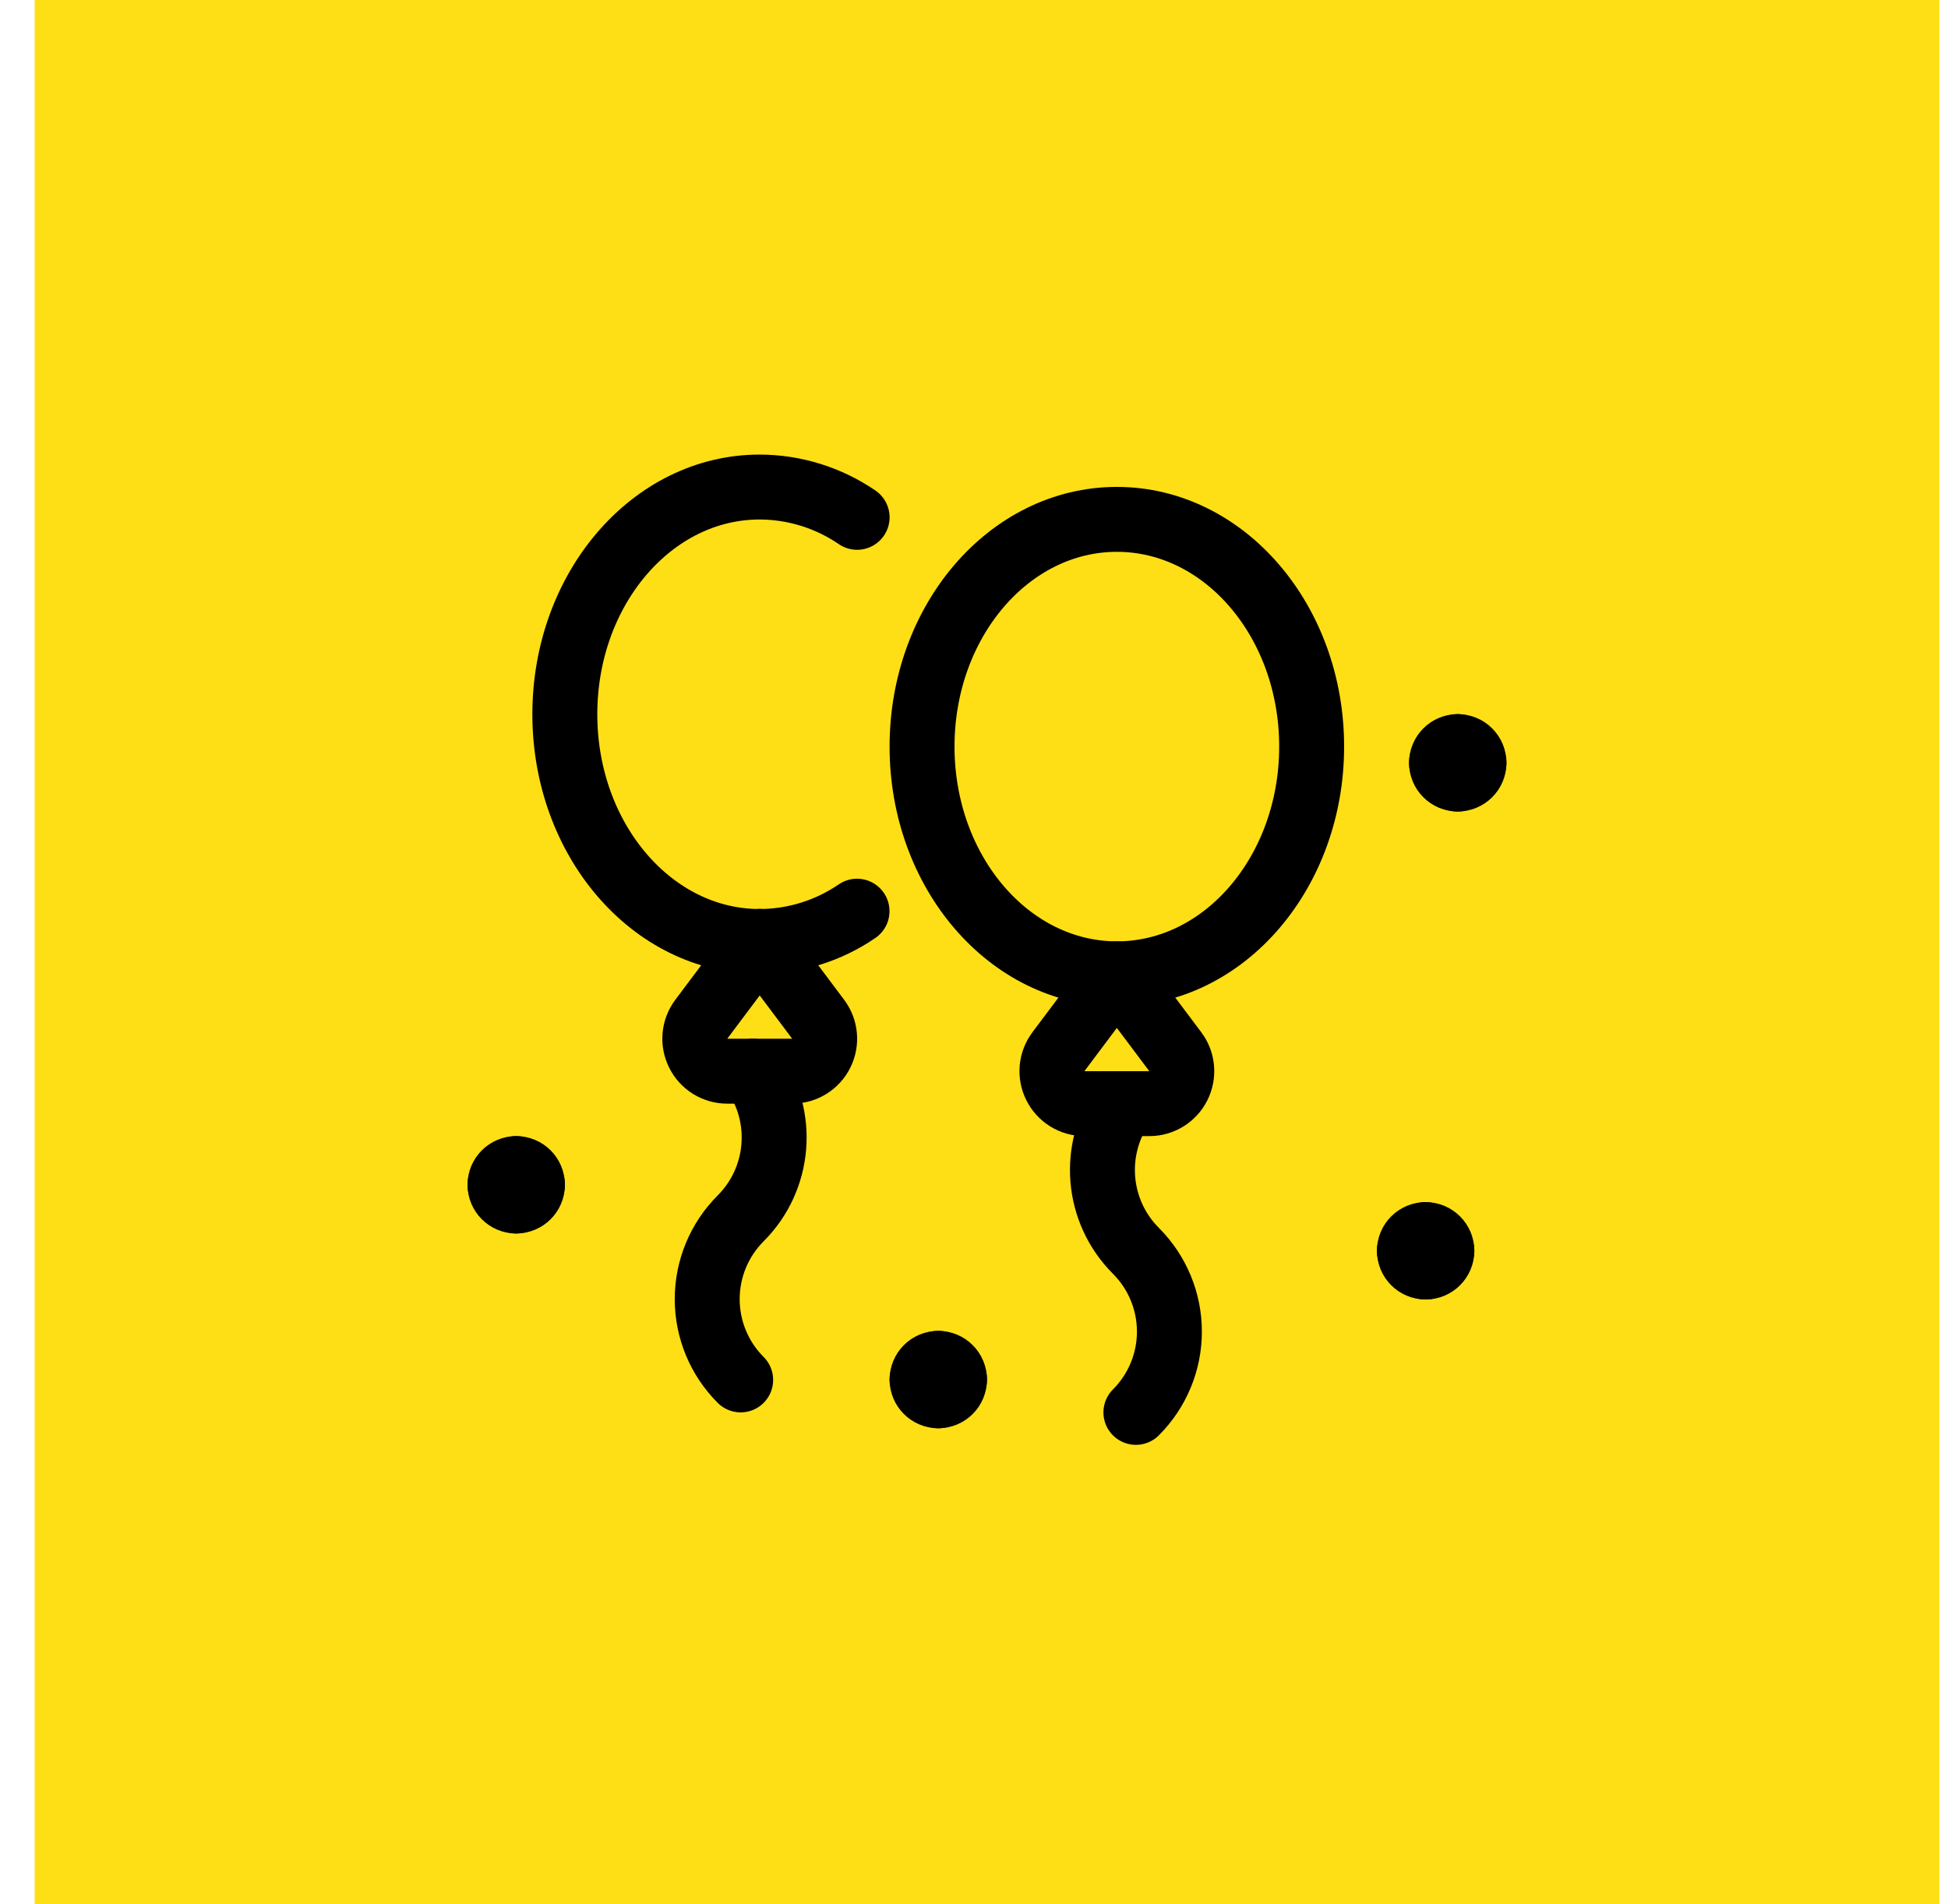 <?xml version="1.0"?>
<svg xmlns="http://www.w3.org/2000/svg" width="45" height="44" viewBox="0 0 45 44" fill="none">
<rect x="0.8" width="44" height="44" fill="#FEDF15"/>
<path d="M32.933 28.525C33.14 28.525 33.308 28.693 33.308 28.9" stroke="black" stroke-width="1.5" stroke-linecap="round" stroke-linejoin="round"/>
<path d="M32.558 28.9C32.558 28.693 32.726 28.525 32.933 28.525" stroke="black" stroke-width="1.5" stroke-linecap="round" stroke-linejoin="round"/>
<path d="M32.933 29.275C32.726 29.275 32.558 29.107 32.558 28.9" stroke="black" stroke-width="1.5" stroke-linecap="round" stroke-linejoin="round"/>
<path d="M33.308 28.9C33.308 29.107 33.14 29.275 32.933 29.275" stroke="black" stroke-width="1.5" stroke-linecap="round" stroke-linejoin="round"/>
<path d="M21.675 31.5C21.882 31.5 22.05 31.668 22.05 31.875" stroke="black" stroke-width="1.5" stroke-linecap="round" stroke-linejoin="round"/>
<path d="M21.3 31.875C21.3 31.668 21.468 31.5 21.675 31.5" stroke="black" stroke-width="1.5" stroke-linecap="round" stroke-linejoin="round"/>
<path d="M21.675 32.25C21.468 32.25 21.3 32.082 21.3 31.875" stroke="black" stroke-width="1.5" stroke-linecap="round" stroke-linejoin="round"/>
<path d="M22.05 31.875C22.05 32.082 21.882 32.25 21.675 32.25" stroke="black" stroke-width="1.5" stroke-linecap="round" stroke-linejoin="round"/>
<path d="M33.675 17.25C33.882 17.25 34.05 17.418 34.05 17.625" stroke="black" stroke-width="1.5" stroke-linecap="round" stroke-linejoin="round"/>
<path d="M33.3 17.625C33.3 17.418 33.468 17.25 33.675 17.25" stroke="black" stroke-width="1.5" stroke-linecap="round" stroke-linejoin="round"/>
<path d="M33.675 18C33.468 18 33.3 17.832 33.3 17.625" stroke="black" stroke-width="1.5" stroke-linecap="round" stroke-linejoin="round"/>
<path d="M34.05 17.625C34.05 17.832 33.882 18 33.675 18" stroke="black" stroke-width="1.5" stroke-linecap="round" stroke-linejoin="round"/>
<path d="M11.925 27C12.132 27 12.3 27.168 12.3 27.375" stroke="black" stroke-width="1.5" stroke-linecap="round" stroke-linejoin="round"/>
<path d="M11.55 27.375C11.55 27.168 11.718 27 11.925 27" stroke="black" stroke-width="1.5" stroke-linecap="round" stroke-linejoin="round"/>
<path d="M11.925 27.75C11.718 27.75 11.55 27.582 11.55 27.375" stroke="black" stroke-width="1.5" stroke-linecap="round" stroke-linejoin="round"/>
<path d="M12.3 27.375C12.3 27.582 12.132 27.75 11.925 27.75" stroke="black" stroke-width="1.5" stroke-linecap="round" stroke-linejoin="round"/>
<ellipse cx="25.8" cy="17.25" rx="4.5" ry="5.25" stroke="black" stroke-width="1.5" stroke-linecap="round" stroke-linejoin="round"/>
<path fill-rule="evenodd" clip-rule="evenodd" d="M25.8 22.5L24.45 24.3C24.28 24.527 24.252 24.831 24.38 25.085C24.506 25.34 24.766 25.5 25.05 25.5H26.55C26.834 25.5 27.094 25.34 27.221 25.085C27.348 24.831 27.321 24.527 27.15 24.3L25.8 22.5Z" stroke="black" stroke-width="1.5" stroke-linecap="round" stroke-linejoin="round"/>
<path d="M25.957 25.5C25.209 26.55 25.328 27.988 26.24 28.9C26.735 29.395 27.014 30.066 27.014 30.767C27.014 31.467 26.735 32.138 26.24 32.633" stroke="black" stroke-width="1.5" stroke-linecap="round" stroke-linejoin="round"/>
<path d="M19.8 11.953C19.137 11.499 18.352 11.255 17.548 11.253C15.063 11.253 13.048 13.604 13.048 16.503C13.048 19.402 15.063 21.753 17.548 21.753C18.352 21.751 19.136 21.507 19.798 21.053" stroke="black" stroke-width="1.5" stroke-linecap="round" stroke-linejoin="round"/>
<path fill-rule="evenodd" clip-rule="evenodd" d="M17.55 21.75L18.9 23.55C19.071 23.777 19.098 24.081 18.971 24.335C18.844 24.59 18.584 24.75 18.3 24.75H16.8C16.516 24.75 16.256 24.59 16.13 24.335C16.002 24.081 16.03 23.777 16.2 23.55L17.55 21.75Z" stroke="black" stroke-width="1.5" stroke-linecap="round" stroke-linejoin="round"/>
<path d="M17.393 24.75C18.142 25.8 18.022 27.238 17.11 28.15C16.615 28.645 16.337 29.316 16.337 30.017C16.337 30.717 16.615 31.388 17.11 31.883" stroke="black" stroke-width="1.5" stroke-linecap="round" stroke-linejoin="round"/>
</svg>
